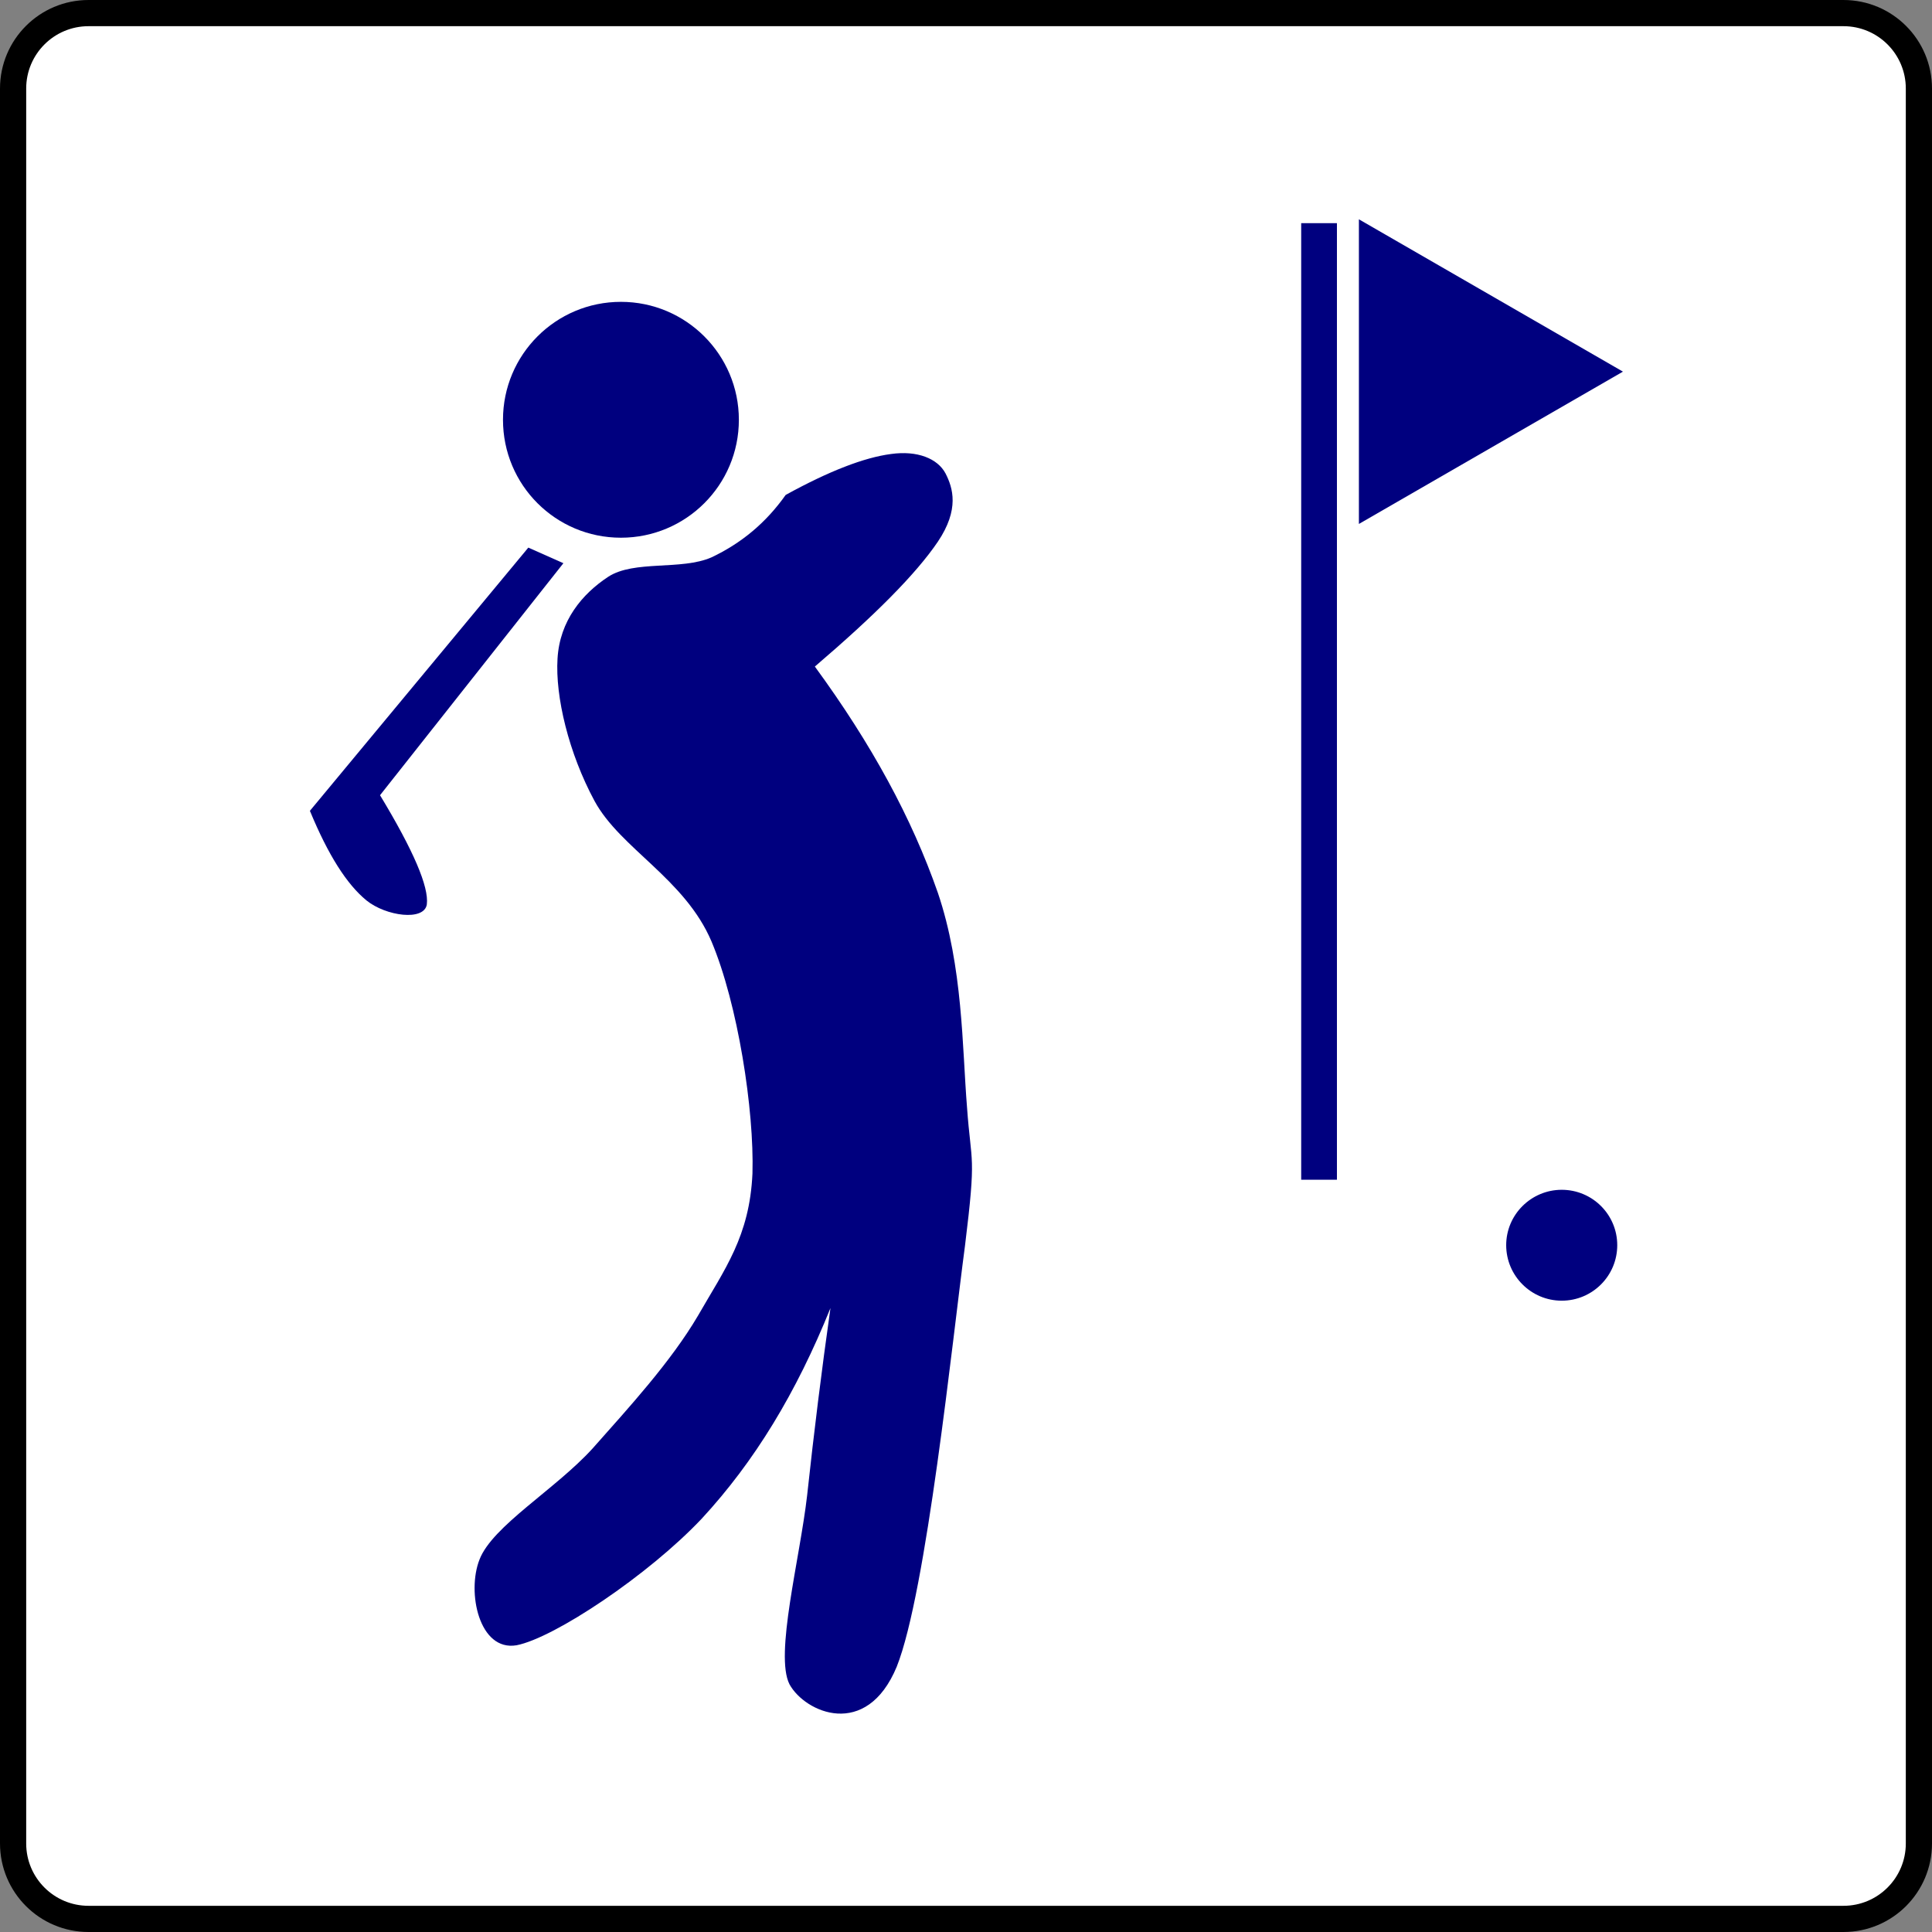 <?xml version="1.0"?><svg width="500" height="500" xmlns="http://www.w3.org/2000/svg">
 <rect width="100%" height="100%" fill="#808080" stroke="none"/>
 <title>Hotel is near golf course</title>

 <g>
  <title>Layer 1</title>
  <g id="Layer_1">
   <path fill="#ffffff" fill-rule="evenodd" stroke="#000000" stroke-width="6.778" stroke-miterlimit="4" id="path13" d="m250.001,3.389l-227.09,0c-10.781,0 -19.521,8.74 -19.521,19.521l0,454.179c0,10.78 8.74,19.521 19.521,19.521l454.179,0c10.781,0 19.521,-8.741 19.521,-19.521l0,-454.179c0,-10.781 -8.74,-19.521 -19.521,-19.521l-227.089,0z"/>
   <g fill="#000000" id="g3059" transform="matrix(1.206, 0, 0, 1.206, -32.46, -52.691)">
    <path fill="#00007f" fill-rule="evenodd" id="path105" d="m195.514,149.9c9.36,-5.148 16.849,-8.028 22.608,-8.784c5.651,-0.792 10.009,0.972 11.7,4.176c1.584,3.096 3.023,7.704 -1.656,14.652c-4.716,6.948 -13.464,15.732 -26.388,26.784c12.239,16.74 20.808,32.544 26.388,48.528c5.4,15.912 5.221,33.156 6.264,46.045c0.9,12.635 2.053,9.576 -0.432,29.699c-2.699,20.232 -8.279,74.377 -14.652,90.359c-6.516,15.697 -19.691,9.828 -23.004,3.781c-3.24,-6.301 2.232,-27 3.78,-40.572c1.476,-13.645 3.097,-26.713 5.004,-40.176c-7.344,18.215 -16.272,32.904 -27.612,45.18c-11.447,12.131 -31.644,25.596 -39.744,27.18c-8.027,1.367 -10.728,-11.375 -7.955,-18.396c2.771,-7.199 16.271,-15.047 24.264,-23.832c7.848,-8.855 16.775,-18.576 22.607,-28.475c5.761,-10.045 11.088,-17.029 11.701,-30.529c0.396,-13.607 -3.133,-36.359 -8.785,-49.788c-5.724,-13.464 -19.547,-19.944 -25.092,-30.132c-5.58,-10.332 -8.459,-22.464 -7.955,-30.564c0.467,-8.136 5.291,-13.896 10.871,-17.568c5.58,-3.636 15.696,-1.332 22.176,-4.176c6.373,-3.024 11.629,-7.344 15.912,-13.392z"/>
    <path fill="#00007f" fill-rule="evenodd" id="path107" d="m140.29,161.204l-46.872,56.484c3.924,9.504 7.92,15.768 12.133,19.224c4.176,3.384 12.383,4.5 12.959,0.864c0.469,-3.78 -2.879,-11.592 -10.043,-23.436l39.348,-49.788c-2.485,-1.116 -5.004,-2.232 -7.525,-3.348z"/>
    <path fill="#00007f" fill-rule="evenodd" id="path109" d="m134.854,133.772c0,14.004 11.305,25.308 25.309,25.308c13.969,0 25.309,-11.304 25.309,-25.308c0,-13.968 -11.34,-25.308 -25.309,-25.308c-14.005,0 -25.309,11.34 -25.309,25.308z"/>
    <path fill="#00007f" fill-rule="evenodd" id="path111" d="m313.811,91.58l0,205.272l-7.668,0l0,-205.272l7.668,0z"/>
    <path fill="#00007f" fill-rule="evenodd" id="path113" d="m375.19,123.44l-56.664,32.688l0,-65.376l56.664,32.688z"/>
    <path fill="#00007f" fill-rule="evenodd" id="path115" d="m350.134,310.893c0,6.588 5.364,11.916 11.916,11.916c6.588,0 11.916,-5.328 11.916,-11.916c0,-6.553 -5.328,-11.881 -11.916,-11.881c-6.552,0 -11.916,5.328 -11.916,11.881z"/>
   </g>
  </g>
 </g>
</svg>